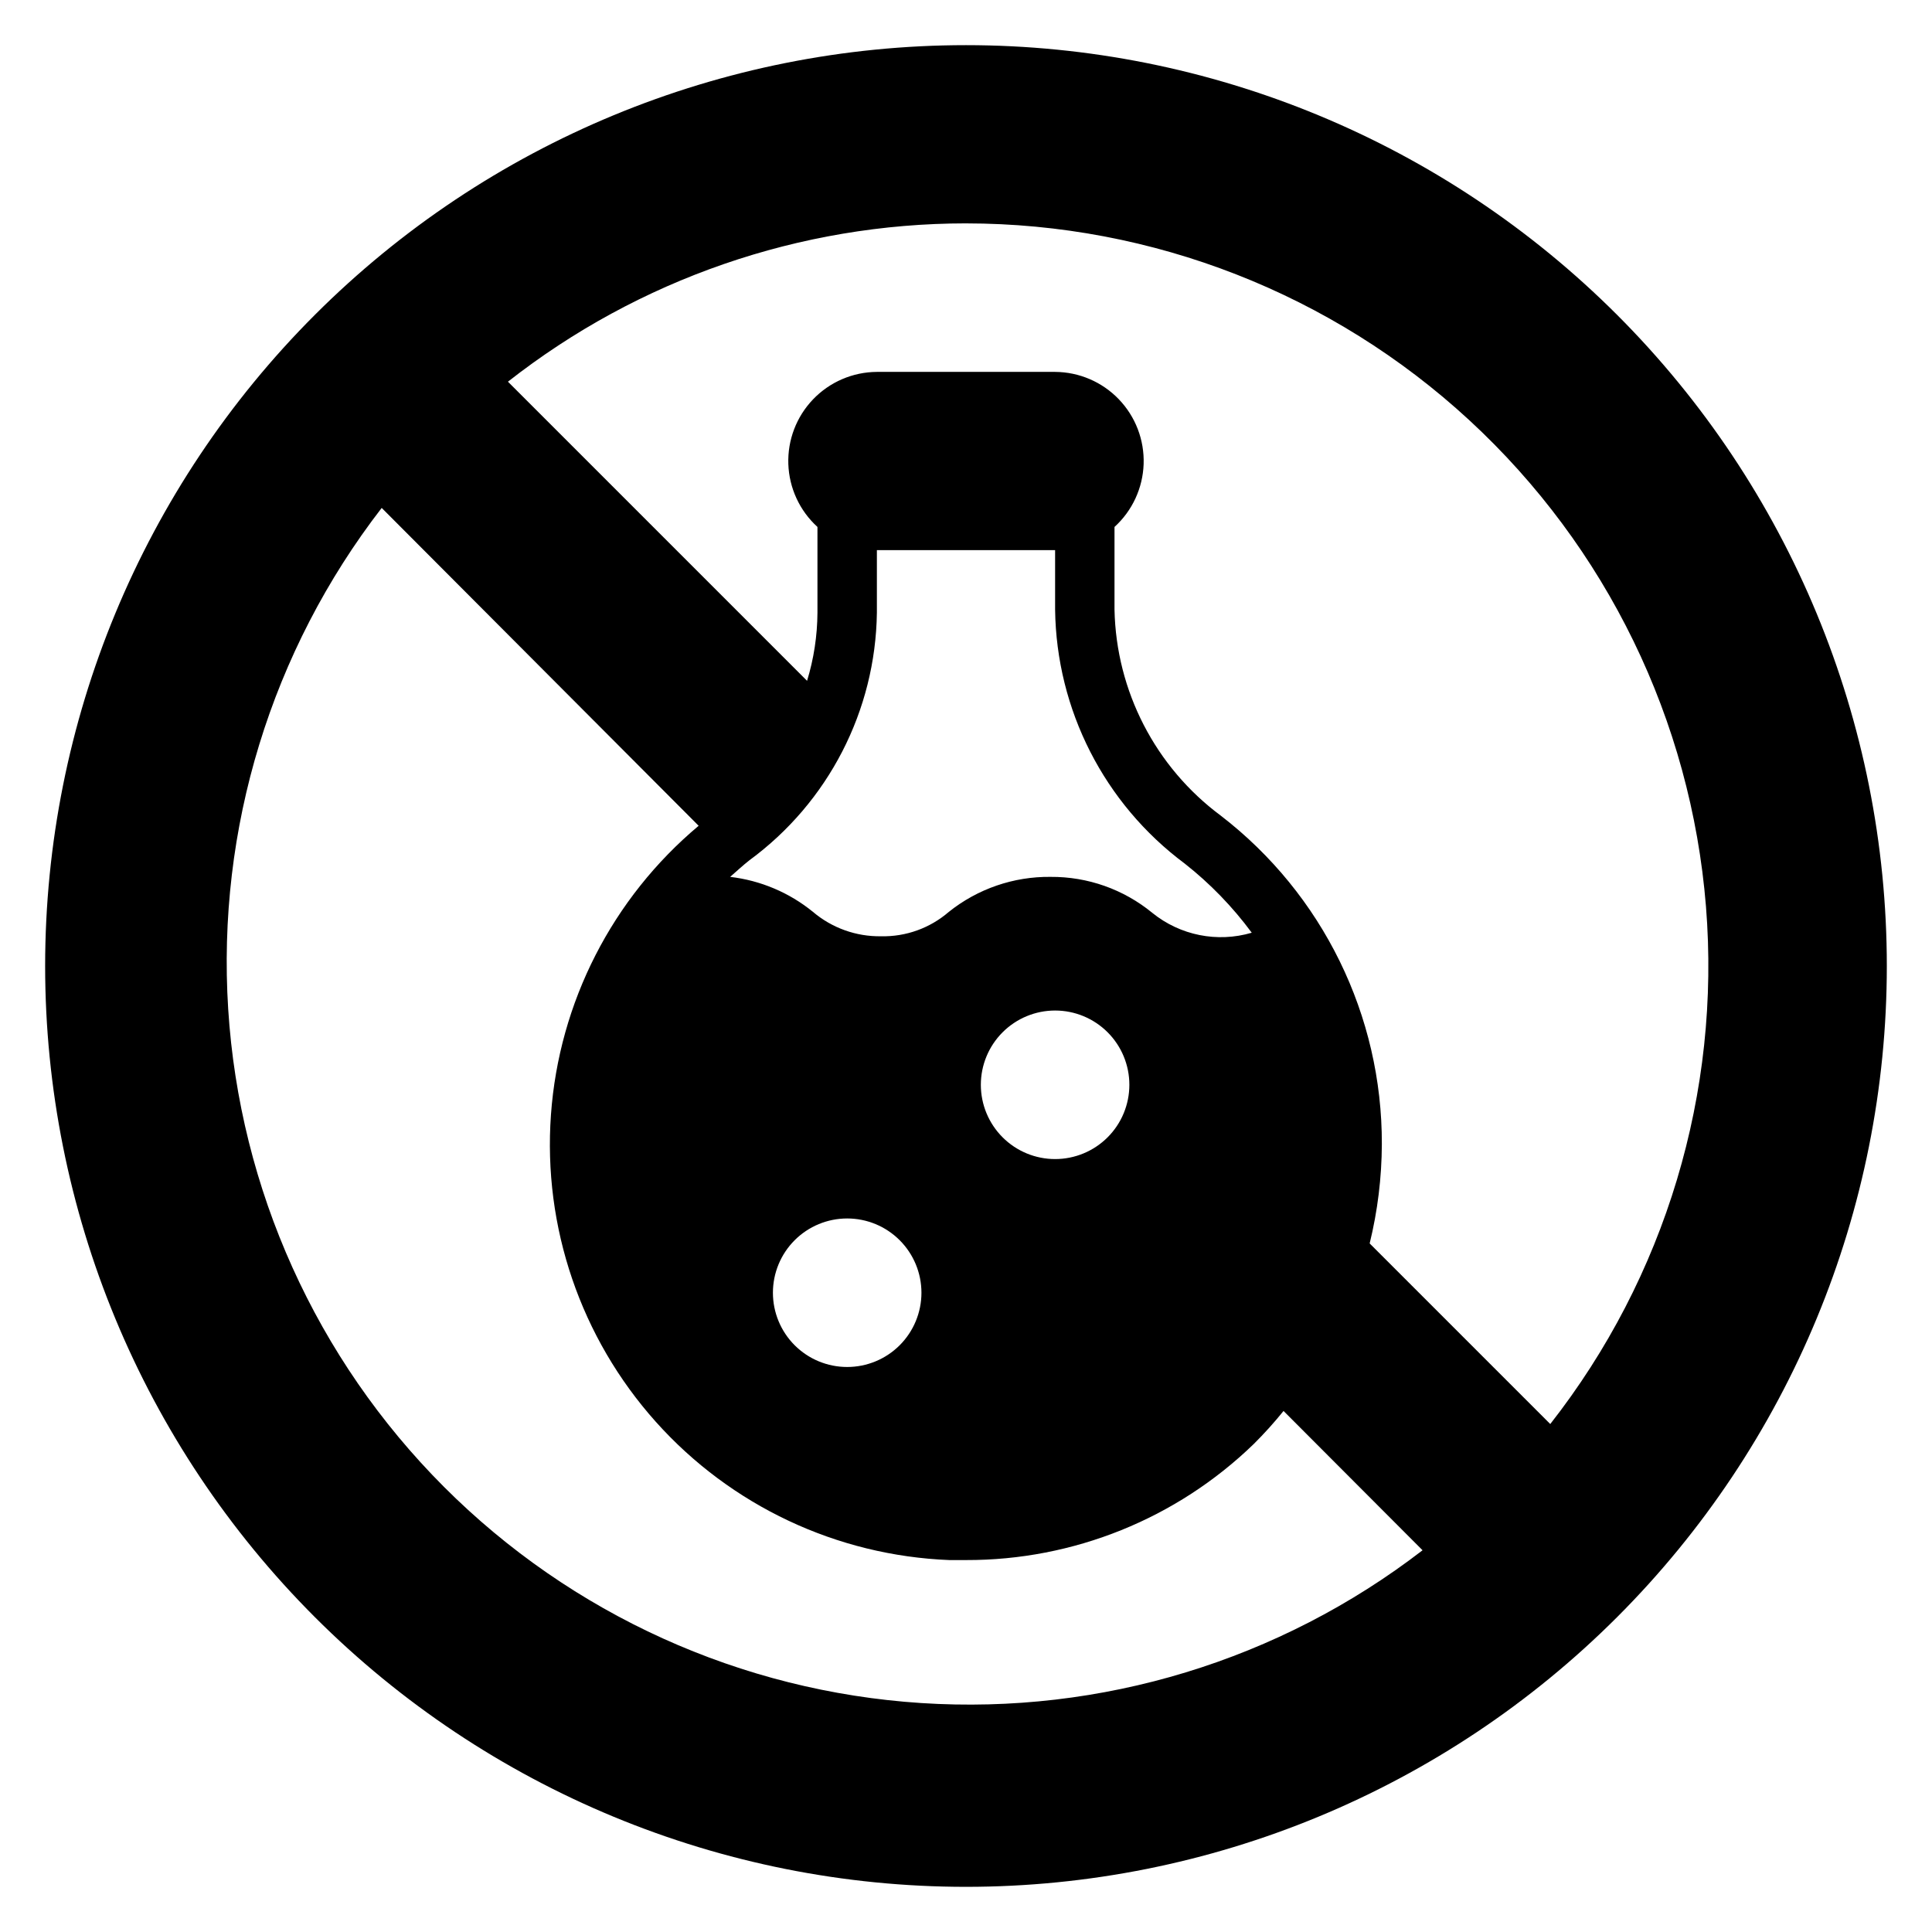 <?xml version="1.0" encoding="UTF-8"?>
<!-- Uploaded to: ICON Repo, www.iconrepo.com, Generator: ICON Repo Mixer Tools -->
<svg fill="#000000" width="800px" height="800px" version="1.1" viewBox="144 144 512 512" xmlns="http://www.w3.org/2000/svg">
 <path d="m400 644.03c64.719 0 126.79-25.711 172.55-71.477 45.766-45.766 71.477-107.84 71.477-172.55 0-64.723-25.711-126.79-71.477-172.56-45.766-45.766-107.84-71.477-172.55-71.477-64.723 0-126.79 25.711-172.56 71.477s-71.477 107.84-71.477 172.56c0 64.719 25.711 126.79 71.477 172.55 45.766 45.766 107.84 71.477 172.56 71.477zm0-440.83c49.445 0.016 97.078 18.645 133.41 52.184 36.336 33.539 58.715 79.523 62.688 128.81 3.969 49.289-10.762 98.27-41.262 137.19l-47.863-47.863h0.004c2.109-8.605 3.191-17.434 3.227-26.293 0.102-34.078-15.672-66.266-42.668-87.062-17.344-12.867-27.75-33.043-28.18-54.633v-21.887c4.719-4.289 7.504-10.305 7.719-16.676 0.215-6.375-2.156-12.566-6.578-17.164-4.418-4.598-10.508-7.211-16.887-7.25h-47.23c-6.379 0.039-12.469 2.652-16.887 7.25-4.422 4.598-6.793 10.789-6.578 17.164 0.219 6.371 3 12.387 7.719 16.676v22.75c-0.039 6.113-0.965 12.184-2.754 18.027l-79.27-79.27c34.629-27.168 77.371-41.941 121.39-41.957zm22.434 173.18c-9.805-0.117-19.344 3.164-27 9.289-4.977 4.301-11.371 6.602-17.949 6.453-6.594 0.102-12.996-2.191-18.027-6.453-6.285-5.125-13.906-8.348-21.961-9.289 1.73-1.496 3.305-2.992 5.117-4.41 20.914-15.352 33.418-39.629 33.77-65.574v-16.609h47.23v15.746c0.332 26.555 13.023 51.441 34.324 67.305 6.723 5.289 12.707 11.461 17.789 18.344-9.121 2.688-18.984 0.715-26.371-5.277-7.582-6.223-17.109-9.594-26.922-9.523zm20.859 55.105c0 5.219-2.07 10.223-5.762 13.914s-8.695 5.766-13.918 5.766c-5.219 0-10.223-2.074-13.914-5.766-3.691-3.691-5.766-8.695-5.766-13.914 0-5.223 2.074-10.227 5.766-13.918 3.691-3.691 8.695-5.766 13.914-5.766 5.223 0 10.227 2.074 13.918 5.766 3.691 3.691 5.762 8.695 5.762 13.918zm-55.105 55.105 0.004-0.004c0 5.219-2.074 10.227-5.766 13.918-3.691 3.691-8.695 5.762-13.914 5.762-5.223 0-10.227-2.07-13.918-5.762-3.691-3.691-5.762-8.699-5.762-13.918s2.07-10.223 5.762-13.914c3.691-3.691 8.695-5.766 13.918-5.766 5.219 0 10.223 2.074 13.914 5.766 3.691 3.691 5.766 8.695 5.766 13.914zm-143.03-207.98 83.992 84.23c-22.875 19.168-37 46.797-39.141 76.57-2.141 29.77 7.887 59.137 27.785 81.379 19.902 22.246 47.973 35.469 77.797 36.645h4.41c28.465 0.078 55.836-10.965 76.277-30.777 2.781-2.766 5.41-5.684 7.875-8.738l36.84 36.918c-37.895 29.195-85.125 43.59-132.86 40.488-47.734-3.098-92.707-23.477-126.51-57.328-33.801-33.848-54.117-78.848-57.148-126.59-3.027-47.742 11.43-94.949 40.68-132.8z"/>
</svg>